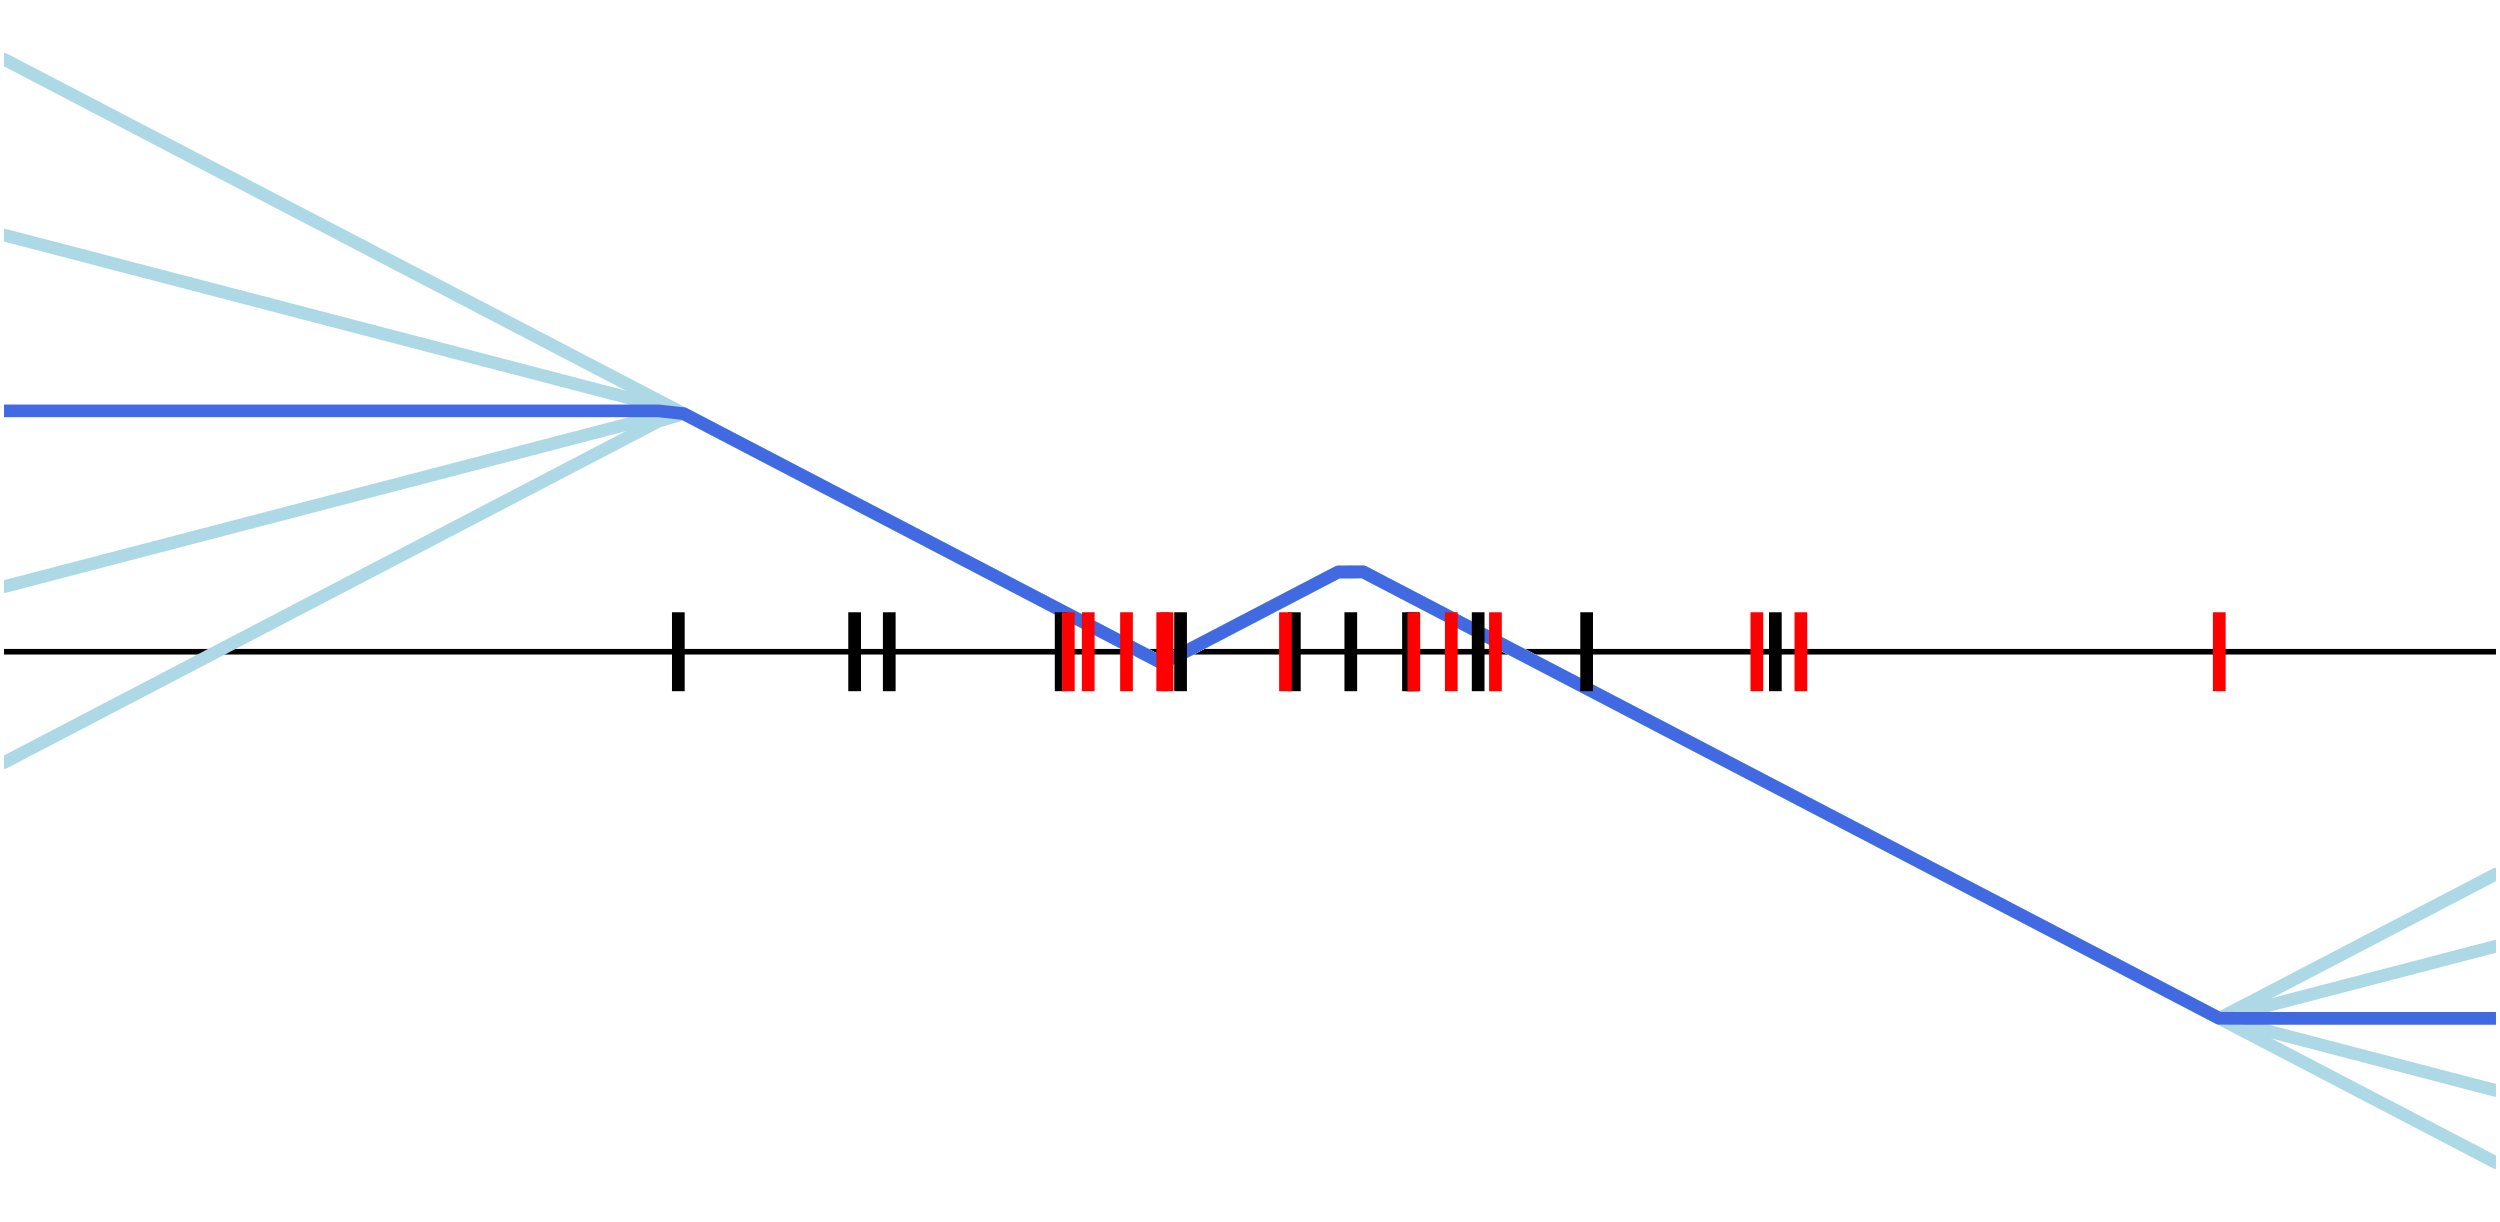 <?xml version="1.0" encoding="utf-8" standalone="no"?>
<!DOCTYPE svg PUBLIC "-//W3C//DTD SVG 1.1//EN"
  "http://www.w3.org/Graphics/SVG/1.1/DTD/svg11.dtd">
<!-- Created with matplotlib (http://matplotlib.org/) -->
<svg height="218.88pt" version="1.1" viewBox="0 0 447.84 218.88" width="447.84pt" xmlns="http://www.w3.org/2000/svg" xmlns:xlink="http://www.w3.org/1999/xlink">
 <defs>
  <style type="text/css">
*{stroke-linecap:butt;stroke-linejoin:round;}
  </style>
 </defs>
 <g id="figure_1">
  <g id="patch_1">
   <path d="M 0 218.88 
L 447.84 218.88 
L 447.84 0 
L 0 0 
z
" style="fill:#ffffff;"/>
  </g>
  <g id="axes_1">
   <g id="line2d_1">
    <path clip-path="url(#p16fe0ce1b5)" d="M 0.72 116.744 
L 447.12 116.744 
" style="fill:none;stroke:#000000;stroke-linecap:round;"/>
   </g>
   <g id="line2d_2">
    <path clip-path="url(#p16fe0ce1b5)" d="M 0.72 136.602 
L 5.229 134.25 
L 9.738 131.898 
L 14.247 129.546 
L 18.756 127.195 
L 23.265 124.843 
L 27.775 122.491 
L 32.284 120.14 
L 36.793 117.788 
L 41.302 115.436 
L 45.811 113.084 
L 50.32 110.733 
L 54.829 108.381 
L 59.338 106.029 
L 63.847 103.678 
L 68.356 101.326 
L 72.865 98.974 
L 77.375 96.622 
L 81.884 94.271 
L 86.393 91.919 
L 90.902 89.567 
L 95.411 87.215 
L 99.92 84.864 
L 104.429 82.512 
L 108.938 80.16 
L 113.447 77.809 
L 117.956 75.457 
L 122.465 74.1 
L 126.975 76.452 
L 131.484 78.804 
L 135.993 81.155 
L 140.502 83.507 
L 145.011 85.859 
L 149.52 88.21 
L 154.029 90.562 
L 158.538 92.914 
L 163.047 95.266 
L 167.556 97.617 
L 172.065 99.969 
L 176.575 102.321 
L 181.084 104.672 
L 185.593 107.024 
L 190.102 109.376 
L 194.611 111.728 
L 199.12 114.079 
L 203.629 116.431 
L 208.138 118.783 
L 212.647 116.58 
L 217.156 114.229 
L 221.665 111.877 
L 226.175 109.525 
L 230.684 107.173 
L 235.193 104.822 
L 239.702 102.47 
L 244.211 102.449 
L 248.72 104.801 
L 253.229 107.152 
L 257.738 109.504 
L 262.247 111.856 
L 266.756 114.208 
L 271.265 116.559 
L 275.775 118.911 
L 280.284 121.263 
L 284.793 123.614 
L 289.302 125.966 
L 293.811 128.318 
L 298.32 130.67 
L 302.829 133.021 
L 307.338 135.373 
L 311.847 137.725 
L 316.356 140.076 
L 320.865 142.428 
L 325.375 144.78 
L 329.884 147.132 
L 334.393 149.483 
L 338.902 151.835 
L 343.411 154.187 
L 347.92 156.539 
L 352.429 158.89 
L 356.938 161.242 
L 361.447 163.594 
L 365.956 165.945 
L 370.465 168.297 
L 374.975 170.649 
L 379.484 173.001 
L 383.993 175.352 
L 388.502 177.704 
L 393.011 180.056 
L 397.52 182.407 
L 402.029 184.759 
L 406.538 187.111 
L 411.047 189.463 
L 415.556 191.814 
L 420.065 194.166 
L 424.575 196.518 
L 429.084 198.869 
L 433.593 201.221 
L 438.102 203.573 
L 442.611 205.925 
L 447.12 208.276 
" style="fill:none;stroke:#add8e6;stroke-linecap:round;stroke-width:2.275;"/>
   </g>
   <g id="line2d_3">
    <path clip-path="url(#p16fe0ce1b5)" d="M 0.72 105.102 
L 5.229 103.926 
L 9.738 102.75 
L 14.247 101.575 
L 18.756 100.399 
L 23.265 99.223 
L 27.775 98.047 
L 32.284 96.871 
L 36.793 95.695 
L 41.302 94.519 
L 45.811 93.344 
L 50.32 92.168 
L 54.829 90.992 
L 59.338 89.816 
L 63.847 88.64 
L 68.356 87.464 
L 72.865 86.288 
L 77.375 85.112 
L 81.884 83.937 
L 86.393 82.761 
L 90.902 81.585 
L 95.411 80.409 
L 99.92 79.233 
L 104.429 78.057 
L 108.938 76.881 
L 113.447 75.706 
L 117.956 74.53 
L 122.465 74.1 
L 126.975 76.452 
L 131.484 78.804 
L 135.993 81.155 
L 140.502 83.507 
L 145.011 85.859 
L 149.52 88.21 
L 154.029 90.562 
L 158.538 92.914 
L 163.047 95.266 
L 167.556 97.617 
L 172.065 99.969 
L 176.575 102.321 
L 181.084 104.672 
L 185.593 107.024 
L 190.102 109.376 
L 194.611 111.728 
L 199.12 114.079 
L 203.629 116.431 
L 208.138 118.783 
L 212.647 116.58 
L 217.156 114.229 
L 221.665 111.877 
L 226.175 109.525 
L 230.684 107.173 
L 235.193 104.822 
L 239.702 102.47 
L 244.211 102.449 
L 248.72 104.801 
L 253.229 107.152 
L 257.738 109.504 
L 262.247 111.856 
L 266.756 114.208 
L 271.265 116.559 
L 275.775 118.911 
L 280.284 121.263 
L 284.793 123.614 
L 289.302 125.966 
L 293.811 128.318 
L 298.32 130.67 
L 302.829 133.021 
L 307.338 135.373 
L 311.847 137.725 
L 316.356 140.076 
L 320.865 142.428 
L 325.375 144.78 
L 329.884 147.132 
L 334.393 149.483 
L 338.902 151.835 
L 343.411 154.187 
L 347.92 156.539 
L 352.429 158.89 
L 356.938 161.242 
L 361.447 163.594 
L 365.956 165.945 
L 370.465 168.297 
L 374.975 170.649 
L 379.484 173.001 
L 383.993 175.352 
L 388.502 177.704 
L 393.011 180.056 
L 397.52 182.407 
L 402.029 183.592 
L 406.538 184.768 
L 411.047 185.943 
L 415.556 187.119 
L 420.065 188.295 
L 424.575 189.471 
L 429.084 190.647 
L 433.593 191.823 
L 438.102 192.999 
L 442.611 194.174 
L 447.12 195.35 
" style="fill:none;stroke:#add8e6;stroke-linecap:round;stroke-width:2.275;"/>
   </g>
   <g id="line2d_4">
    <path clip-path="url(#p16fe0ce1b5)" d="M 0.72 42.103 
L 5.229 43.279 
L 9.738 44.455 
L 14.247 45.631 
L 18.756 46.807 
L 23.265 47.982 
L 27.775 49.158 
L 32.284 50.334 
L 36.793 51.51 
L 41.302 52.686 
L 45.811 53.862 
L 50.32 55.038 
L 54.829 56.213 
L 59.338 57.389 
L 63.847 58.565 
L 68.356 59.741 
L 72.865 60.917 
L 77.375 62.093 
L 81.884 63.269 
L 86.393 64.444 
L 90.902 65.62 
L 95.411 66.796 
L 99.92 67.972 
L 104.429 69.148 
L 108.938 70.324 
L 113.447 71.5 
L 117.956 72.675 
L 122.465 74.1 
L 126.975 76.452 
L 131.484 78.804 
L 135.993 81.155 
L 140.502 83.507 
L 145.011 85.859 
L 149.52 88.21 
L 154.029 90.562 
L 158.538 92.914 
L 163.047 95.266 
L 167.556 97.617 
L 172.065 99.969 
L 176.575 102.321 
L 181.084 104.672 
L 185.593 107.024 
L 190.102 109.376 
L 194.611 111.728 
L 199.12 114.079 
L 203.629 116.431 
L 208.138 118.783 
L 212.647 116.58 
L 217.156 114.229 
L 221.665 111.877 
L 226.175 109.525 
L 230.684 107.173 
L 235.193 104.822 
L 239.702 102.47 
L 244.211 102.449 
L 248.72 104.801 
L 253.229 107.152 
L 257.738 109.504 
L 262.247 111.856 
L 266.756 114.208 
L 271.265 116.559 
L 275.775 118.911 
L 280.284 121.263 
L 284.793 123.614 
L 289.302 125.966 
L 293.811 128.318 
L 298.32 130.67 
L 302.829 133.021 
L 307.338 135.373 
L 311.847 137.725 
L 316.356 140.076 
L 320.865 142.428 
L 325.375 144.78 
L 329.884 147.132 
L 334.393 149.483 
L 338.902 151.835 
L 343.411 154.187 
L 347.92 156.539 
L 352.429 158.89 
L 356.938 161.242 
L 361.447 163.594 
L 365.956 165.945 
L 370.465 168.297 
L 374.975 170.649 
L 379.484 173.001 
L 383.993 175.352 
L 388.502 177.704 
L 393.011 180.056 
L 397.52 182.407 
L 402.029 181.257 
L 406.538 180.081 
L 411.047 178.905 
L 415.556 177.729 
L 420.065 176.553 
L 424.575 175.377 
L 429.084 174.202 
L 433.593 173.026 
L 438.102 171.85 
L 442.611 170.674 
L 447.12 169.498 
" style="fill:none;stroke:#add8e6;stroke-linecap:round;stroke-width:2.275;"/>
   </g>
   <g id="line2d_5">
    <path clip-path="url(#p16fe0ce1b5)" d="M 0.72 10.604 
L 5.229 12.955 
L 9.738 15.307 
L 14.247 17.659 
L 18.756 20.011 
L 23.265 22.362 
L 27.775 24.714 
L 32.284 27.066 
L 36.793 29.417 
L 41.302 31.769 
L 45.811 34.121 
L 50.32 36.473 
L 54.829 38.824 
L 59.338 41.176 
L 63.847 43.528 
L 68.356 45.879 
L 72.865 48.231 
L 77.375 50.583 
L 81.884 52.935 
L 86.393 55.286 
L 90.902 57.638 
L 95.411 59.99 
L 99.92 62.341 
L 104.429 64.693 
L 108.938 67.045 
L 113.447 69.397 
L 117.956 71.748 
L 122.465 74.1 
L 126.975 76.452 
L 131.484 78.804 
L 135.993 81.155 
L 140.502 83.507 
L 145.011 85.859 
L 149.52 88.21 
L 154.029 90.562 
L 158.538 92.914 
L 163.047 95.266 
L 167.556 97.617 
L 172.065 99.969 
L 176.575 102.321 
L 181.084 104.672 
L 185.593 107.024 
L 190.102 109.376 
L 194.611 111.728 
L 199.12 114.079 
L 203.629 116.431 
L 208.138 118.783 
L 212.647 116.58 
L 217.156 114.229 
L 221.665 111.877 
L 226.175 109.525 
L 230.684 107.173 
L 235.193 104.822 
L 239.702 102.47 
L 244.211 102.449 
L 248.72 104.801 
L 253.229 107.152 
L 257.738 109.504 
L 262.247 111.856 
L 266.756 114.208 
L 271.265 116.559 
L 275.775 118.911 
L 280.284 121.263 
L 284.793 123.614 
L 289.302 125.966 
L 293.811 128.318 
L 298.32 130.67 
L 302.829 133.021 
L 307.338 135.373 
L 311.847 137.725 
L 316.356 140.076 
L 320.865 142.428 
L 325.375 144.78 
L 329.884 147.132 
L 334.393 149.483 
L 338.902 151.835 
L 343.411 154.187 
L 347.92 156.539 
L 352.429 158.89 
L 356.938 161.242 
L 361.447 163.594 
L 365.956 165.945 
L 370.465 168.297 
L 374.975 170.649 
L 379.484 173.001 
L 383.993 175.352 
L 388.502 177.704 
L 393.011 180.056 
L 397.52 182.407 
L 402.029 180.089 
L 406.538 177.737 
L 411.047 175.386 
L 415.556 173.034 
L 420.065 170.682 
L 424.575 168.331 
L 429.084 165.979 
L 433.593 163.627 
L 438.102 161.275 
L 442.611 158.924 
L 447.12 156.572 
" style="fill:none;stroke:#add8e6;stroke-linecap:round;stroke-width:2.275;"/>
   </g>
   <g id="line2d_6">
    <path clip-path="url(#p16fe0ce1b5)" d="M 0.72 73.603 
L 5.229 73.603 
L 9.738 73.603 
L 14.247 73.603 
L 18.756 73.603 
L 23.265 73.603 
L 27.775 73.603 
L 32.284 73.603 
L 36.793 73.603 
L 41.302 73.603 
L 45.811 73.603 
L 50.32 73.603 
L 54.829 73.603 
L 59.338 73.603 
L 63.847 73.603 
L 68.356 73.603 
L 72.865 73.603 
L 77.375 73.603 
L 81.884 73.603 
L 86.393 73.603 
L 90.902 73.603 
L 95.411 73.603 
L 99.92 73.603 
L 104.429 73.603 
L 108.938 73.603 
L 113.447 73.603 
L 117.956 73.603 
L 122.465 74.1 
L 126.975 76.452 
L 131.484 78.804 
L 135.993 81.155 
L 140.502 83.507 
L 145.011 85.859 
L 149.52 88.21 
L 154.029 90.562 
L 158.538 92.914 
L 163.047 95.266 
L 167.556 97.617 
L 172.065 99.969 
L 176.575 102.321 
L 181.084 104.672 
L 185.593 107.024 
L 190.102 109.376 
L 194.611 111.728 
L 199.12 114.079 
L 203.629 116.431 
L 208.138 118.783 
L 212.647 116.58 
L 217.156 114.229 
L 221.665 111.877 
L 226.175 109.525 
L 230.684 107.173 
L 235.193 104.822 
L 239.702 102.47 
L 244.211 102.449 
L 248.72 104.801 
L 253.229 107.152 
L 257.738 109.504 
L 262.247 111.856 
L 266.756 114.208 
L 271.265 116.559 
L 275.775 118.911 
L 280.284 121.263 
L 284.793 123.614 
L 289.302 125.966 
L 293.811 128.318 
L 298.32 130.67 
L 302.829 133.021 
L 307.338 135.373 
L 311.847 137.725 
L 316.356 140.076 
L 320.865 142.428 
L 325.375 144.78 
L 329.884 147.132 
L 334.393 149.483 
L 338.902 151.835 
L 343.411 154.187 
L 347.92 156.539 
L 352.429 158.89 
L 356.938 161.242 
L 361.447 163.594 
L 365.956 165.945 
L 370.465 168.297 
L 374.975 170.649 
L 379.484 173.001 
L 383.993 175.352 
L 388.502 177.704 
L 393.011 180.056 
L 397.52 182.407 
L 402.029 182.424 
L 406.538 182.424 
L 411.047 182.424 
L 415.556 182.424 
L 420.065 182.424 
L 424.575 182.424 
L 429.084 182.424 
L 433.593 182.424 
L 438.102 182.424 
L 442.611 182.424 
L 447.12 182.424 
" style="fill:none;stroke:#4169e1;stroke-linecap:round;stroke-width:2.275;"/>
   </g>
   <g id="PathCollection_1">
    <defs>
     <path d="M 0 7.071 
L 0 -7.071 
" id="m4cb25b0bef" style="stroke:#000000;stroke-width:2.275;"/>
    </defs>
    <g clip-path="url(#p16fe0ce1b5)">
     <use style="stroke:#000000;stroke-width:2.275;" x="252.309" xlink:href="#m4cb25b0bef" y="116.744"/>
     <use style="stroke:#000000;stroke-width:2.275;" x="231.866" xlink:href="#m4cb25b0bef" y="116.744"/>
     <use style="stroke:#000000;stroke-width:2.275;" x="253.074" xlink:href="#m4cb25b0bef" y="116.744"/>
     <use style="stroke:#000000;stroke-width:2.275;" x="264.791" xlink:href="#m4cb25b0bef" y="116.744"/>
     <use style="stroke:#000000;stroke-width:2.275;" x="318.029" xlink:href="#m4cb25b0bef" y="116.744"/>
     <use style="stroke:#000000;stroke-width:2.275;" x="153.094" xlink:href="#m4cb25b0bef" y="116.744"/>
     <use style="stroke:#000000;stroke-width:2.275;" x="211.485" xlink:href="#m4cb25b0bef" y="116.744"/>
     <use style="stroke:#000000;stroke-width:2.275;" x="190.089" xlink:href="#m4cb25b0bef" y="116.744"/>
     <use style="stroke:#000000;stroke-width:2.275;" x="284.224" xlink:href="#m4cb25b0bef" y="116.744"/>
     <use style="stroke:#000000;stroke-width:2.275;" x="159.298" xlink:href="#m4cb25b0bef" y="116.744"/>
     <use style="stroke:#000000;stroke-width:2.275;" x="121.512" xlink:href="#m4cb25b0bef" y="116.744"/>
     <use style="stroke:#000000;stroke-width:2.275;" x="241.977" xlink:href="#m4cb25b0bef" y="116.744"/>
    </g>
   </g>
   <g id="PathCollection_2">
    <defs>
     <path d="M 0 7.071 
L 0 -7.071 
" id="mcb6188edfc" style="stroke:#ff0000;stroke-width:2.275;"/>
    </defs>
    <g clip-path="url(#p16fe0ce1b5)">
     <use style="fill:#ff0000;stroke:#ff0000;stroke-width:2.275;" x="253.265" xlink:href="#mcb6188edfc" y="116.744"/>
     <use style="fill:#ff0000;stroke:#ff0000;stroke-width:2.275;" x="397.552" xlink:href="#mcb6188edfc" y="116.744"/>
     <use style="fill:#ff0000;stroke:#ff0000;stroke-width:2.275;" x="267.888" xlink:href="#mcb6188edfc" y="116.744"/>
     <use style="fill:#ff0000;stroke:#ff0000;stroke-width:2.275;" x="194.941" xlink:href="#mcb6188edfc" y="116.744"/>
     <use style="fill:#ff0000;stroke:#ff0000;stroke-width:2.275;" x="191.378" xlink:href="#mcb6188edfc" y="116.744"/>
     <use style="fill:#ff0000;stroke:#ff0000;stroke-width:2.275;" x="322.602" xlink:href="#mcb6188edfc" y="116.744"/>
     <use style="fill:#ff0000;stroke:#ff0000;stroke-width:2.275;" x="201.798" xlink:href="#mcb6188edfc" y="116.744"/>
     <use style="fill:#ff0000;stroke:#ff0000;stroke-width:2.275;" x="209.058" xlink:href="#mcb6188edfc" y="116.744"/>
     <use style="fill:#ff0000;stroke:#ff0000;stroke-width:2.275;" x="314.714" xlink:href="#mcb6188edfc" y="116.744"/>
     <use style="fill:#ff0000;stroke:#ff0000;stroke-width:2.275;" x="208.281" xlink:href="#mcb6188edfc" y="116.744"/>
     <use style="fill:#ff0000;stroke:#ff0000;stroke-width:2.275;" x="230.272" xlink:href="#mcb6188edfc" y="116.744"/>
     <use style="fill:#ff0000;stroke:#ff0000;stroke-width:2.275;" x="259.98" xlink:href="#mcb6188edfc" y="116.744"/>
    </g>
   </g>
  </g>
 </g>
 <defs>
  <clipPath id="p16fe0ce1b5">
   <rect height="217.44" width="446.4" x="0.72" y="0.72"/>
  </clipPath>
 </defs>
</svg>
